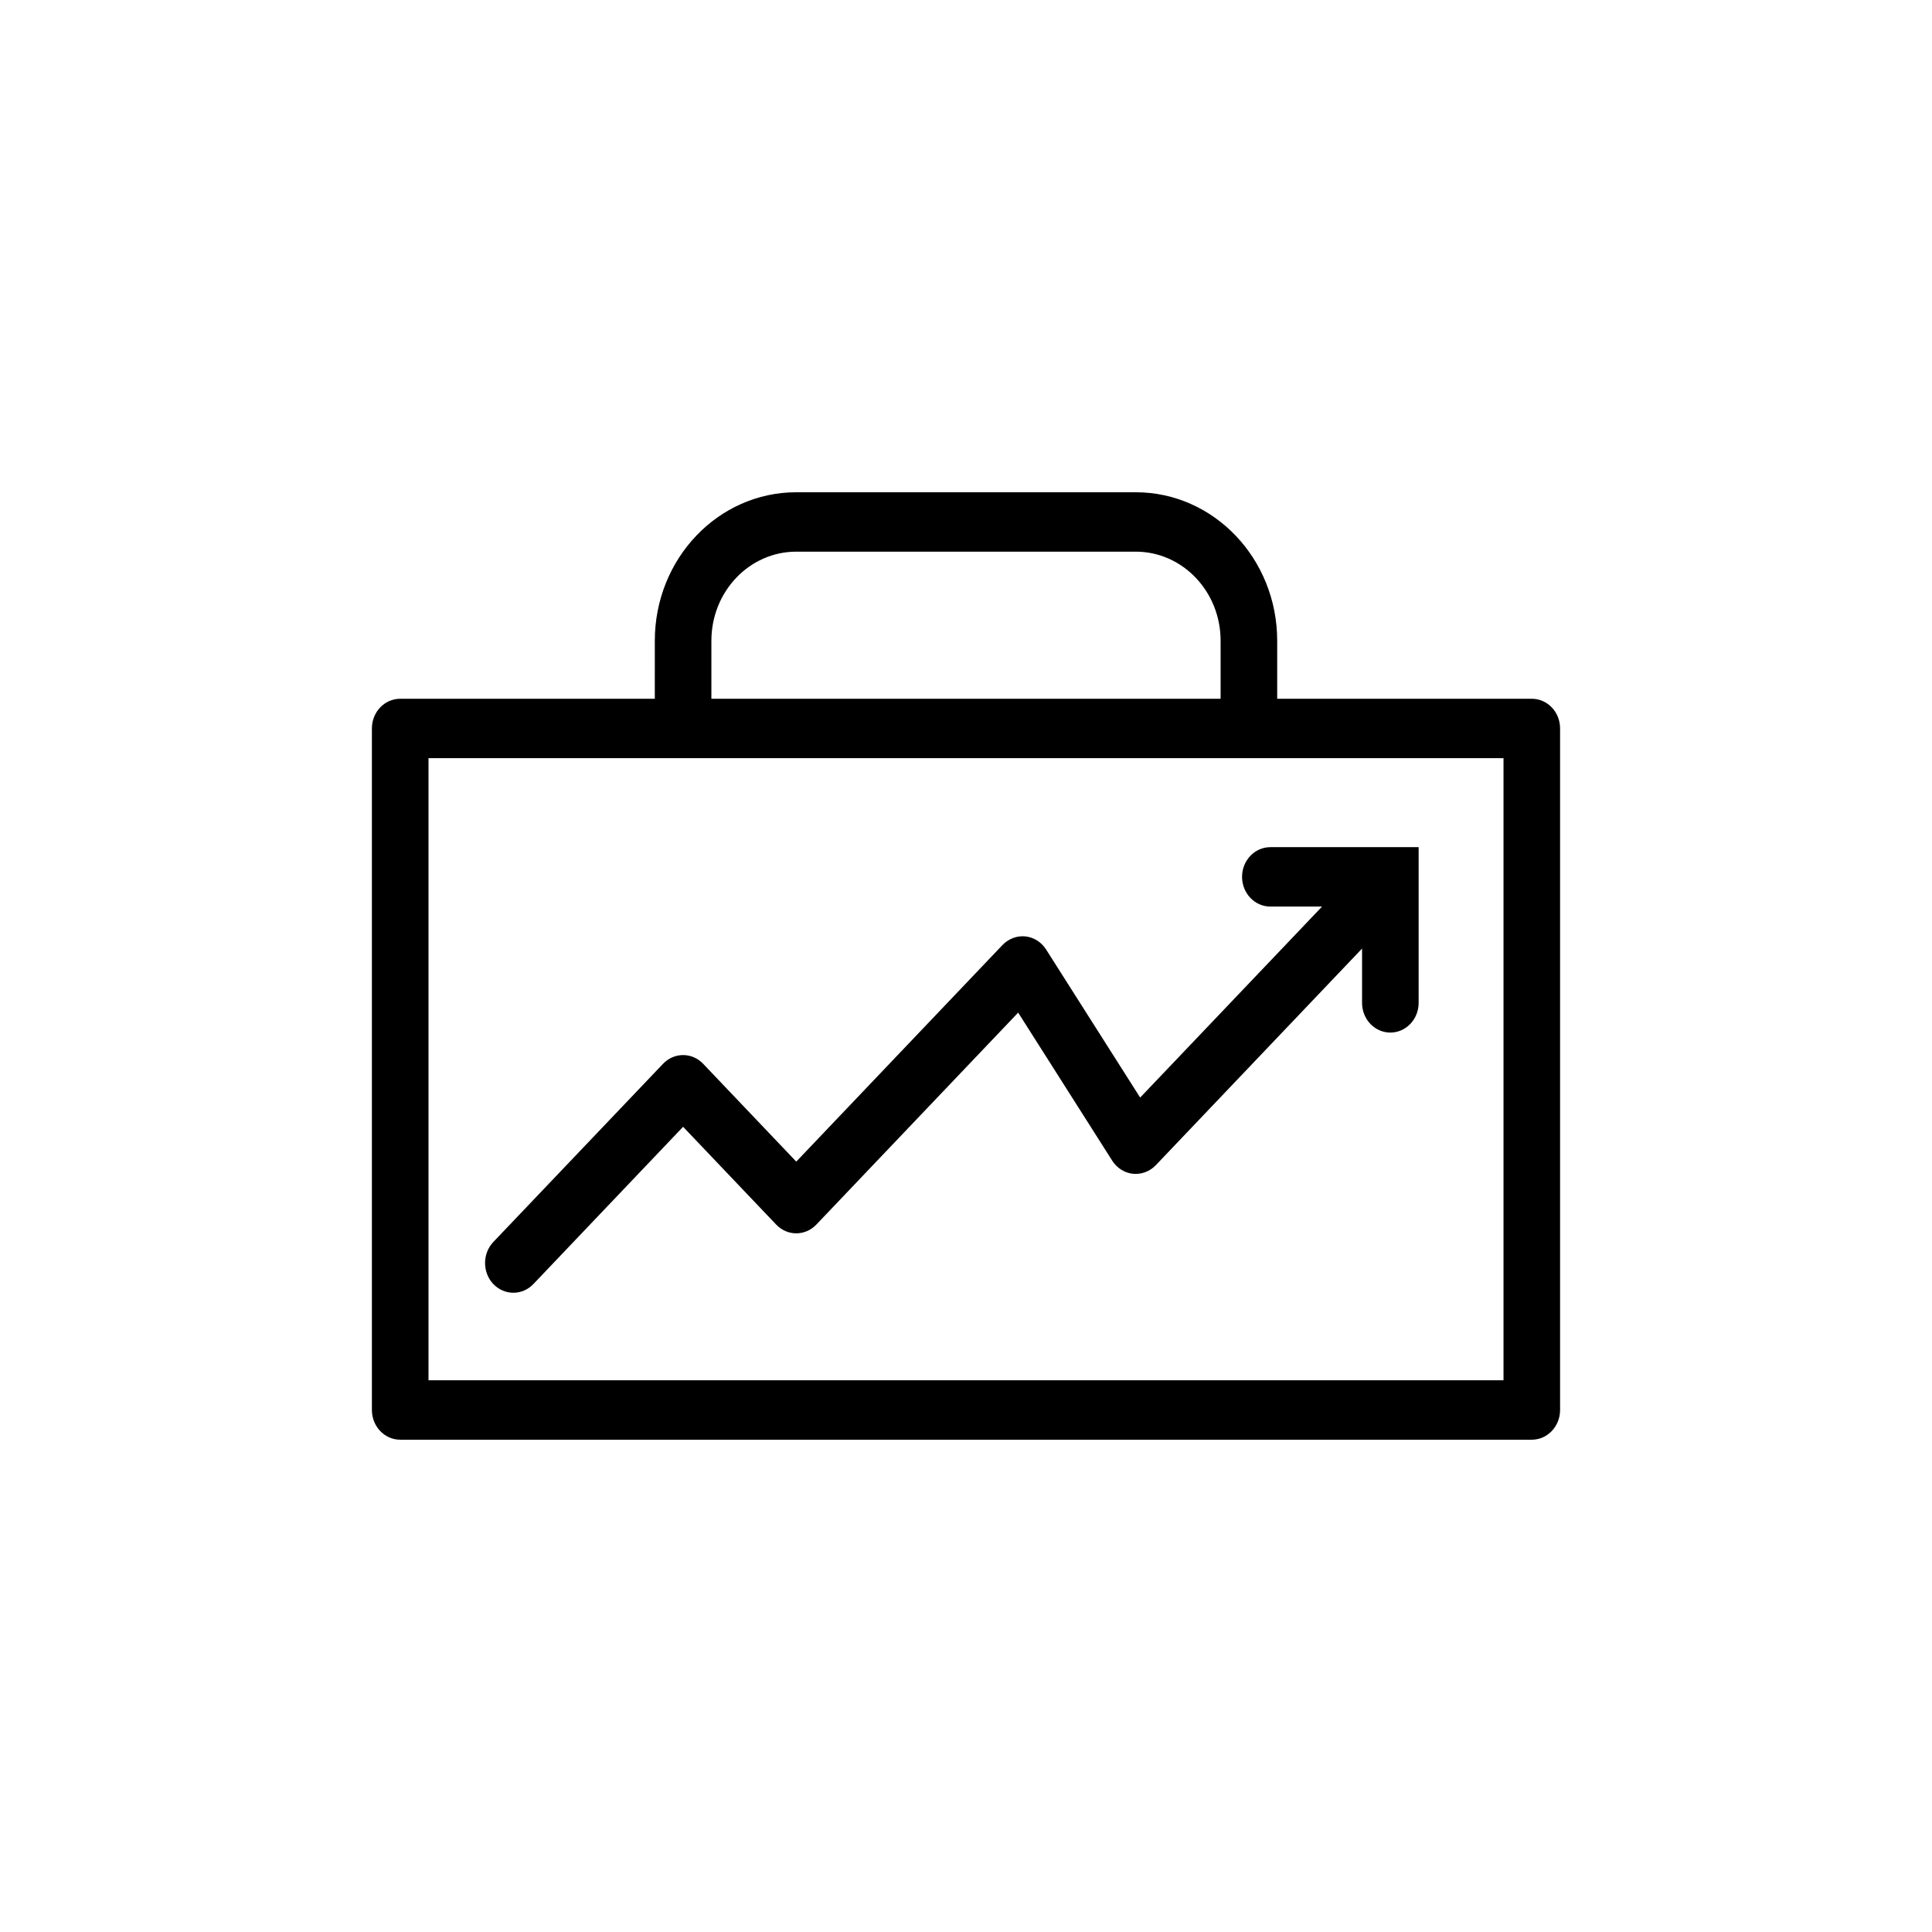 <?xml version="1.0" encoding="UTF-8"?>
<!-- Uploaded to: SVG Repo, www.svgrepo.com, Generator: SVG Repo Mixer Tools -->
<svg fill="#000000" width="800px" height="800px" version="1.1" viewBox="144 144 512 512" xmlns="http://www.w3.org/2000/svg">
 <path d="m317.53 329.18h-67.477c-4.137 0-7.496 3.508-7.496 7.871v180.61c0 4.348 3.359 7.875 7.496 7.875h299.89c4.141 0 7.496-3.527 7.496-7.875v-180.61c0-4.363-3.356-7.871-7.496-7.871h-67.473v-15.367c0-21.742-16.781-39.359-37.488-39.359h-89.965c-20.707 0-37.484 17.617-37.484 39.359zm157.44 15.742h67.477v164.87h-284.89v-164.87zm19.391 39.328-48.207 50.617s-24.922-39.234-24.922-39.234c-1.246-1.969-3.269-3.242-5.504-3.481-2.234-0.219-4.453 0.617-6.043 2.269l-54.668 57.418s-24.68-25.93-24.68-25.93c-2.941-3.07-7.68-3.07-10.617 0l-44.984 47.23c-2.922 3.086-2.922 8.062 0 11.148 2.941 3.07 7.68 3.07 10.617 0l39.676-41.676 24.68 25.93c2.938 3.07 7.676 3.07 10.617 0l53.5-56.188s24.918 39.23 24.918 39.23c1.246 1.969 3.269 3.246 5.504 3.481 2.234 0.223 4.453-0.613 6.043-2.266l54.668-57.418v14.391c0 4.344 3.359 7.871 7.5 7.871 4.137 0 7.496-3.527 7.496-7.871v-41.266h-39.301c-4.137 0-7.496 3.523-7.496 7.871 0 4.344 3.359 7.871 7.496 7.871zm-26.887-55.07v-15.367c0-13.051-10.074-23.617-22.492-23.617h-89.965c-12.414 0-22.492 10.566-22.492 23.617v15.367z" fill-rule="evenodd"/>
</svg>